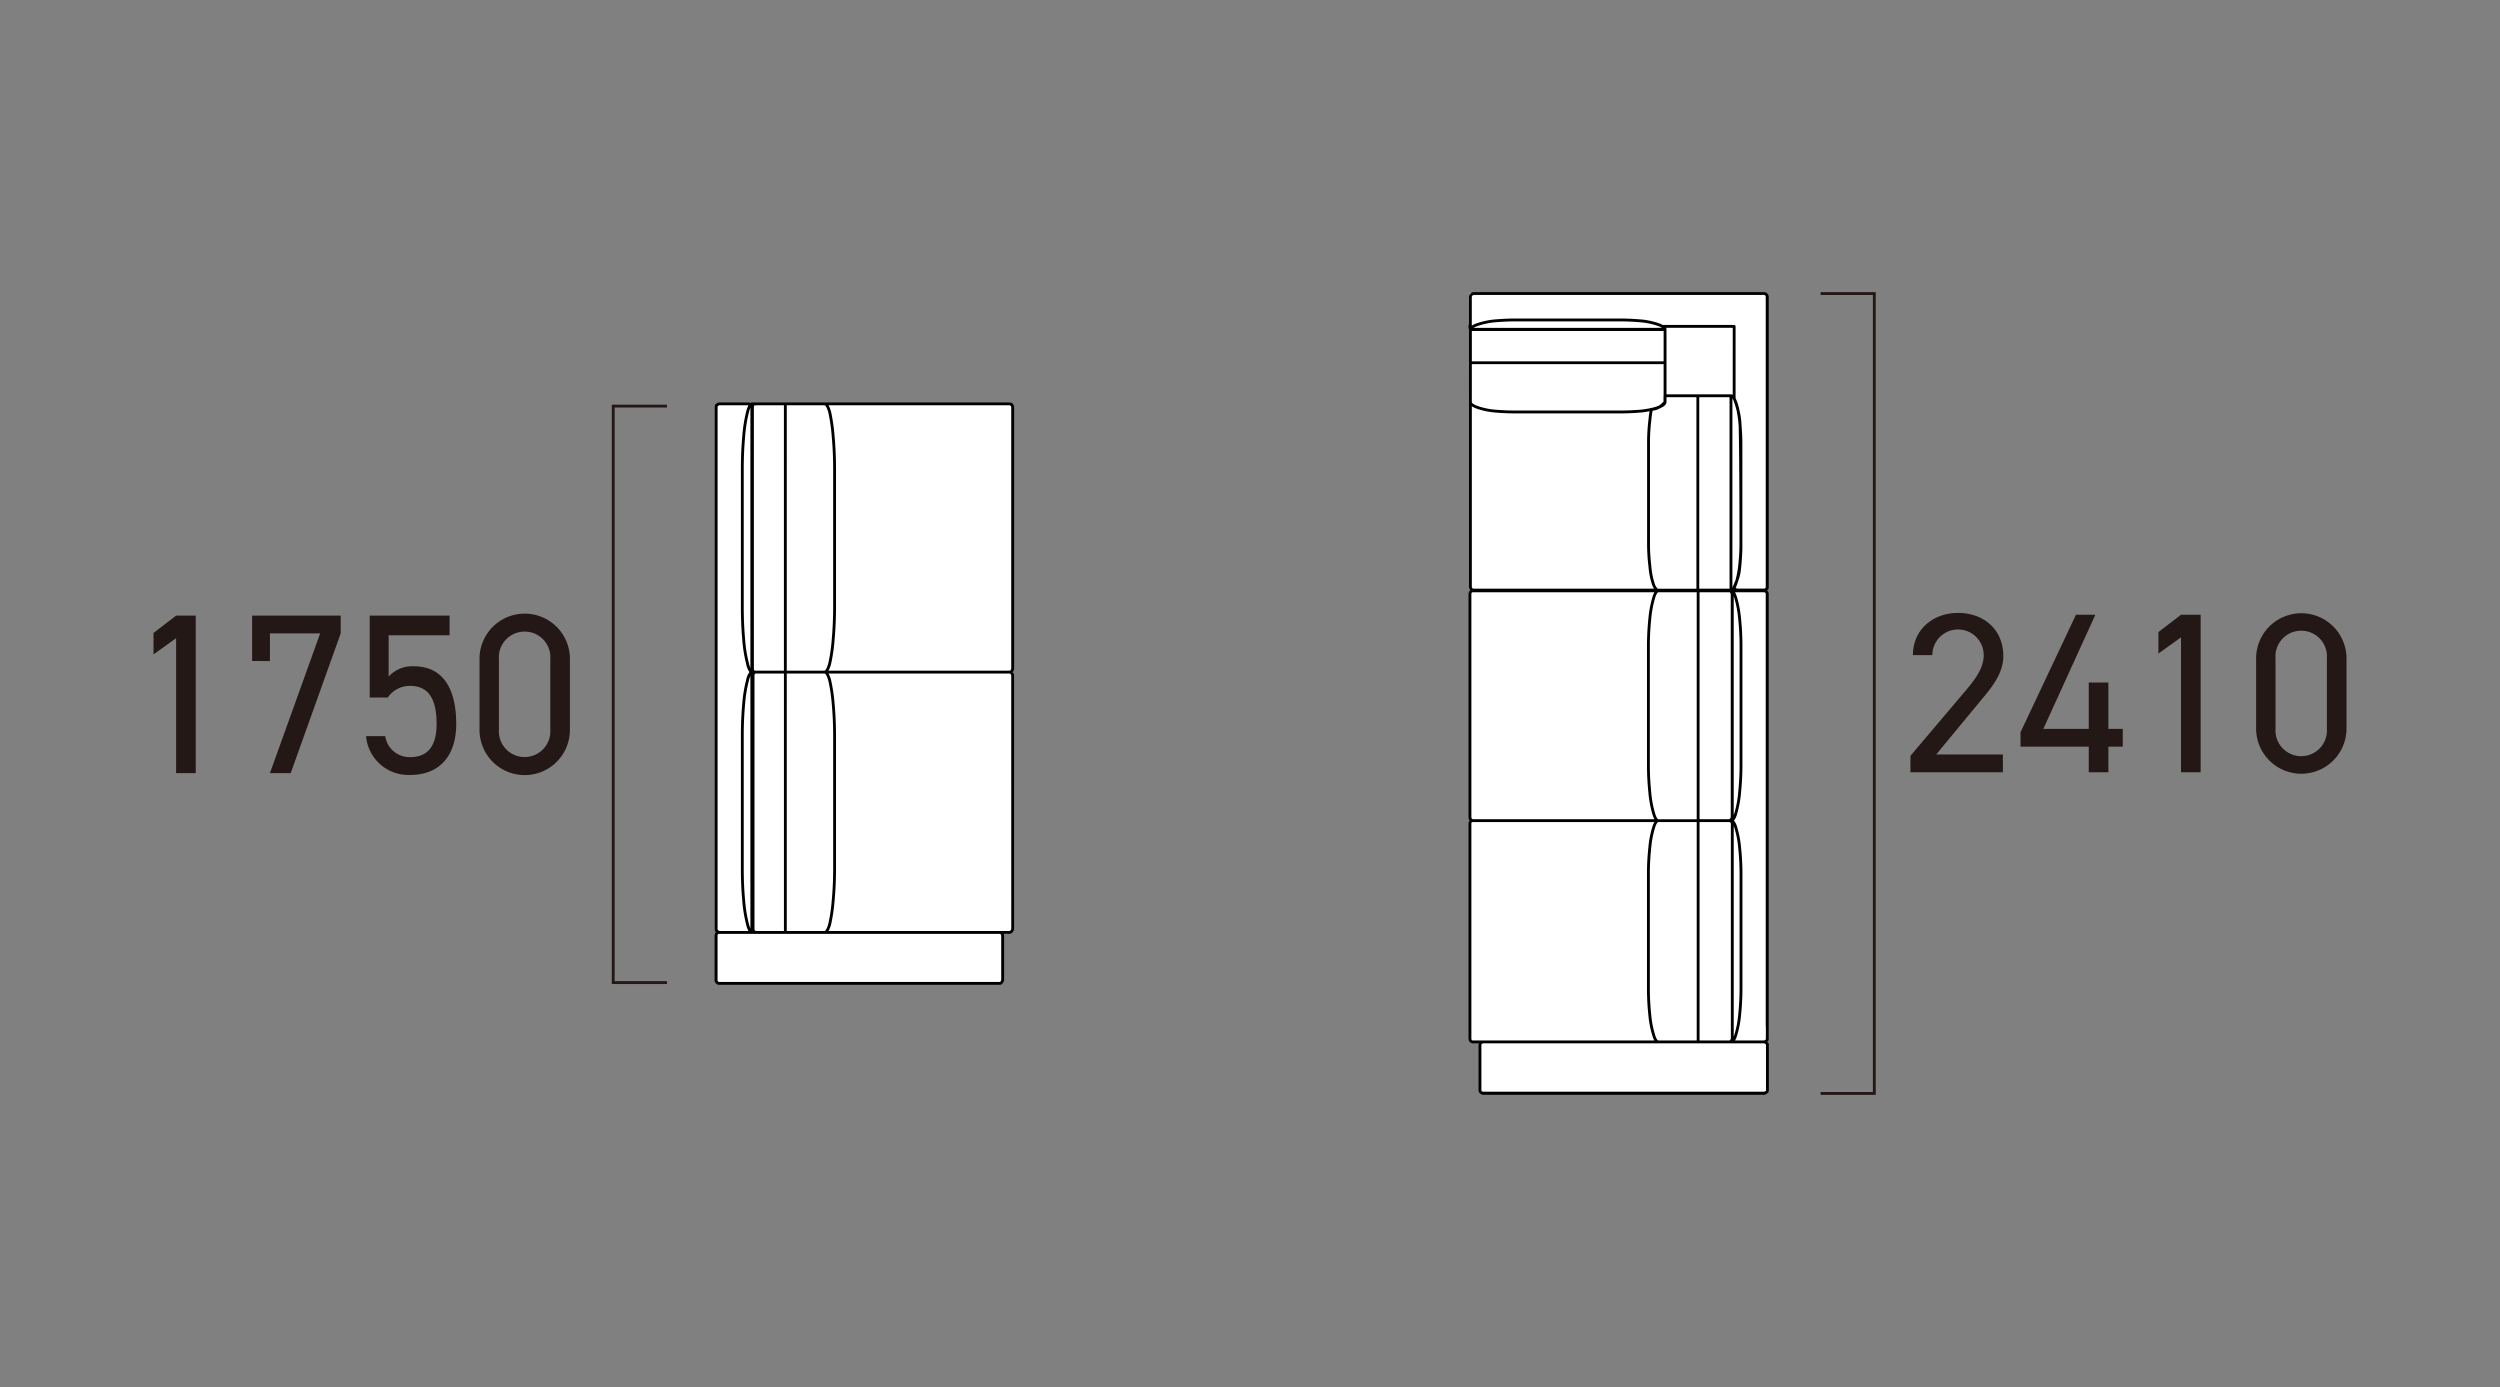 <svg xmlns="http://www.w3.org/2000/svg" xmlns:xlink="http://www.w3.org/1999/xlink" width="438" height="243" viewBox="0 0 438 243"><rect x="0" y="0" width="438" height="243" fill="#808080" stroke="none"/><defs><clipPath id="a"><rect width="438" height="243" fill="none"/></clipPath></defs><path d="M34.291,135.45H30.852V111.813l-3.96,2.84v-3.759l3.96-3.04h3.439Z" fill="#231815"/><path d="M44.173,115.813v-7.959H59.69v3.119L50.932,135.45h-3.64l8.8-24.477h-8.8v4.84Z" fill="#231815"/><g clip-path="url(#a)"><path d="M67.932,122.212h-3.16V107.854h14v3.439H68.092v7.239a5.587,5.587,0,0,1,4.4-1.8c5.119,0,7.439,3.918,7.439,10.118,0,5.439-2.8,8.919-8.079,8.919a7.442,7.442,0,0,1-7.718-6.8h3.359a4.3,4.3,0,0,0,4.359,3.679c2.84,0,4.64-1.64,4.64-5.8,0-4.32-1.36-6.679-4.64-6.679a4.662,4.662,0,0,0-3.919,2.04" fill="#231815"/><path d="M99.849,127.811a7.919,7.919,0,1,1-15.837-.04V115.533a7.919,7.919,0,1,1,15.837-.04Zm-7.918-17.157a4.5,4.5,0,0,0-4.52,4.839v12.318a4.511,4.511,0,1,0,9,0V115.493a4.5,4.5,0,0,0-4.479-4.839" fill="#231815"/><path d="M350.908,135.3h-16.2v-2.88l9.718-11.477c1.88-2.2,3.12-4.08,3.12-6.16a4.5,4.5,0,0,0-9,0h-3.4c0-4.559,3.6-7.4,7.918-7.4,4.4,0,7.919,2.84,7.919,7.56,0,3.279-2.4,5.918-4.159,8.038l-7.6,9.2h11.678Z" fill="#231815"/><path d="M367.108,107.7l-9.117,20h7.958v-8.119h3.439V127.7h2.52v3.119h-2.52v4.48h-3.439v-4.48H353.991V128.3l9.719-20.6Z" fill="#231815"/><path d="M385.55,135.3h-3.439V111.661l-3.96,2.84v-3.759l3.96-3.04h3.439Z" fill="#231815"/><path d="M411.108,127.659a7.919,7.919,0,1,1-15.838-.04V115.381a7.919,7.919,0,1,1,15.838-.04ZM403.19,110.5a4.5,4.5,0,0,0-4.52,4.839v12.318a4.511,4.511,0,1,0,9,0V115.341a4.5,4.5,0,0,0-4.479-4.839" fill="#231815"/><path d="M176.271,70.779h-49.6a1.212,1.212,0,0,0-1.211,1.213v90.4a1.181,1.181,0,0,0,.211.644v9.031a.156.156,0,0,0,.156.157h49.512a.156.156,0,0,0,.156-.157v-8.462h.776a1.212,1.212,0,0,0,1.211-1.213v-90.4a1.212,1.212,0,0,0-1.211-1.213" fill="#fff"/><path d="M116.847,172.4h-9.662V70.9h9.662v.5h-9.162V171.9h9.162Z" fill="#231815"/><path d="M177.523,117.9a1.353,1.353,0,0,0-.1-.137.752.752,0,0,0,.109-.188.565.565,0,0,0,.144-.367V71.3a.725.725,0,0,0-.136-.4.647.647,0,0,0-.309-.312,1.128,1.128,0,0,0-.373-.077H131.795a.575.575,0,0,0-.3.086l-.016-.011a1.34,1.34,0,0,0-.413-.075h-4.957a.972.972,0,0,0-.43.088,1.087,1.087,0,0,0-.323.239.223.223,0,0,0-.047.073,1.007,1.007,0,0,0-.086.392v91.468a1.1,1.1,0,0,0,.083.391.24.24,0,0,0,.063.094c.028.026.055.046.083.068a.906.906,0,0,0-.132.121.227.227,0,0,0-.044.077,1.184,1.184,0,0,0-.078.388v7.779a.887.887,0,0,0,.091.42.277.277,0,0,0,.044.058l.075.078c.054.055.11.112.2.194a.815.815,0,0,0,.426.1h49.032a.86.86,0,0,0,.431-.094.321.321,0,0,0,.054-.041.943.943,0,0,0,.179-.241.693.693,0,0,0,.19-.472V163.9a.714.714,0,0,0-.088-.292h1.018a.8.8,0,0,0,.409-.149.68.68,0,0,0,.26-.264.851.851,0,0,0,.148-.434V118.353a.712.712,0,0,0-.152-.448m-.5-46.869c.029.016.047.032.087.108a.339.339,0,0,1,.067.154v45.914a.105.105,0,0,1-.036.057.248.248,0,0,0-.063.1c-.01.031-.031.084-.019.084h0a.632.632,0,0,1-.2.046h-31.7a5.138,5.138,0,0,0,.472-1.249,29.72,29.72,0,0,0,.6-4.224c.164-1.846.247-3.789.247-5.776v-24c0-1.977-.083-3.917-.247-5.761a31.986,31.986,0,0,0-.606-4.3,4.976,4.976,0,0,0-.461-1.186h31.694a.652.652,0,0,1,.164.03m-31.881,48.269a29.21,29.21,0,0,1,.592,4.034c.163,1.794.245,3.681.245,5.608v23.225c0,1.925-.082,3.79-.245,5.546a29.388,29.388,0,0,1-.59,4.081c-.363,1.3-.641,1.314-.653,1.314h-6.641V118h6.641c.012,0,.292.015.651,1.306m-12.685,43.808a.514.514,0,0,1-.159-.079c-.029-.019-.054-.045-.057-.045a.719.719,0,0,1-.045-.223V118.353a.479.479,0,0,1,.037-.207.552.552,0,0,1,.078-.117.621.621,0,0,1,.143-.03h4.9v45.114Zm-.979-91.664v45.587a5.981,5.981,0,0,1-.278-.913,23.47,23.47,0,0,1-.65-4.142c-.159-1.777-.239-3.7-.239-5.731v-24c0-2.017.08-3.941.239-5.717a24.979,24.979,0,0,1,.653-4.214,5.291,5.291,0,0,1,.275-.869m0,46.986v44.236a5.308,5.308,0,0,1-.278-.873,23.514,23.514,0,0,1-.65-4.082c-.159-1.7-.239-3.567-.239-5.544V128.947c0-1.981.08-3.868.239-5.607a23.311,23.311,0,0,1,.653-4.035,5.277,5.277,0,0,1,.275-.87m13.664-46.119a31.558,31.558,0,0,1,.592,4.216c.163,1.831.245,3.755.245,5.717v24c0,1.972-.082,3.9-.245,5.732a29.378,29.378,0,0,1-.59,4.145c-.364,1.357-.65,1.372-.653,1.372h-6.641V71.006h6.641c.012,0,.291.015.651,1.31m-7.792-1.31V117.5h-5a.644.644,0,0,1-.157-.024c-.027-.017-.044-.062-.076-.148a.252.252,0,0,1-.027-.114V71.3a.606.606,0,0,1,.04-.2c.009-.022.023-.041.019-.045a.615.615,0,0,1,.2-.046Zm-11.621.292a.5.5,0,0,1,.03-.157.671.671,0,0,1,.148-.1.5.5,0,0,1,.208-.035h4.957c.013,0,.042.009.061.01a4.768,4.768,0,0,0-.414,1.177,25.489,25.489,0,0,0-.667,4.294c-.16,1.791-.241,3.729-.241,5.762v24c0,2.041.081,3.985.241,5.776a23.88,23.88,0,0,0,.665,4.222,3.712,3.712,0,0,0,.593,1.5,3.461,3.461,0,0,0-.59,1.433,23.739,23.739,0,0,0-.668,4.116c-.16,1.755-.241,3.657-.241,5.653v23.225c0,1.992.081,3.873.241,5.59a23.894,23.894,0,0,0,.665,4.163,4.863,4.863,0,0,0,.414,1.175.242.242,0,0,1-.059.013h-4.957a.341.341,0,0,1-.207-.09.844.844,0,0,1-.149-.1.542.542,0,0,1-.03-.157Zm49.531,92.344a.181.181,0,0,1,.087.1.712.712,0,0,1,.084.168v7.779a.282.282,0,0,1-.09.177,1.03,1.03,0,0,1-.1.153.533.533,0,0,1-.159.018H126.042c-.1,0-.143-.015-.131,0-.047-.045-.094-.094-.14-.141l-.049-.05a.49.49,0,0,1-.021-.158V163.9a.623.623,0,0,1,.032-.17.631.631,0,0,1,.133-.091.391.391,0,0,1,.176-.031h49.032a.439.439,0,0,1,.183.029m1.918-.876a.424.424,0,0,1-.079.18.215.215,0,0,1-.085.089.694.694,0,0,1-.153.078h-31.7a5,5,0,0,0,.463-1.188,29.967,29.967,0,0,0,.6-4.162c.164-1.77.247-3.651.247-5.591V128.947c0-1.943-.083-3.844-.247-5.653a29.8,29.8,0,0,0-.606-4.115,4.959,4.959,0,0,0-.459-1.18h31.694a.586.586,0,0,1,.146.031.656.656,0,0,1,.087.13.306.306,0,0,0,.035.051.194.194,0,0,1,.049.142Z"/><path d="M309.345,179.782V51.309H257.524V182.664h1.691v8.565H309.5V179.782Z" fill="#fff"/><path d="M328.63,191.819h-9.656v-.5h9.156V51.681h-9.156v-.5h9.656Z" fill="#231815"/><path d="M309.827,182.739a.248.248,0,0,0-.055-.081,1.233,1.233,0,0,0-.146-.109,1.3,1.3,0,0,0,.168-.2.785.785,0,0,0,.085-.343V104.058a.809.809,0,0,0-.108-.392,1.029,1.029,0,0,0-.219-.195,1.436,1.436,0,0,0,.19-.14.253.253,0,0,0,.064-.1,1.1,1.1,0,0,0,.077-.382V52.027a.834.834,0,0,0-.075-.342c-.008-.021-.005-.051-.015-.071a.312.312,0,0,0-.044-.059l-.087-.086a.707.707,0,0,0-.067-.067l-.087-.087a.257.257,0,0,0-.056-.042c-.02-.011-.051-.007-.071-.016a.849.849,0,0,0-.345-.077H258.212a1.135,1.135,0,0,0-.379.077.236.236,0,0,0-.093.058c-.024.024-.038.045-.058.067a.83.83,0,0,0-.265.387.679.679,0,0,0-.052.258v4.619a2.1,2.1,0,0,1-.034.277,1.313,1.313,0,0,0,.034.819h0v45.108a.817.817,0,0,0,.158.434,1.108,1.108,0,0,0,.082.1.646.646,0,0,0-.24.327.834.834,0,0,0-.08.346v39.121a1.447,1.447,0,0,0,.087.418.7.7,0,0,0,.108.153.975.975,0,0,0-.127.2,1.378,1.378,0,0,0-.068.37V182a.772.772,0,0,0,.072.314.627.627,0,0,0,.322.4,1.078,1.078,0,0,0,.369.077h1.067a.9.9,0,0,0-.074.348v7.81a.882.882,0,0,0,.088.42.639.639,0,0,0,.268.274.775.775,0,0,0,.437.161h49.219a.652.652,0,0,0,.445-.164,1.506,1.506,0,0,0,.267-.2.253.253,0,0,0,.059-.082.979.979,0,0,0,.077-.411v-7.81a1.006,1.006,0,0,0-.074-.4m-19.288-.449c-.03,0-.3-.03-.6-1.095a16.806,16.806,0,0,1-.647-3.426,44.4,44.4,0,0,1-.241-4.724V153.272a43.216,43.216,0,0,1,.241-4.723,16.842,16.842,0,0,1,.651-3.445c.3-1.047.569-1.077.6-1.077h6.721V182.29ZM257.865,71.175a3.5,3.5,0,0,0,.792.4,12.9,12.9,0,0,0,3.012.676c1.266.119,2.624.179,4.033.179h17.922c1.417,0,2.8-.06,4.108-.18.462-.057.88-.128,1.276-.205-.055.3-.128.768-.194,1.471a33.576,33.576,0,0,0-.242,4.159v17.38a34.164,34.164,0,0,0,.241,4.219,13.45,13.45,0,0,0,.612,3.124,4.2,4.2,0,0,0,.354.74H258.212a.612.612,0,0,1-.177-.032.244.244,0,0,1-.092-.092.46.46,0,0,1-.078-.162Zm46.655,2.4c.044.349.067.727.1,1.093.1,4.42.13,13.388.139,18.285v2.1a33.718,33.718,0,0,1-.238,4.163,17.778,17.778,0,0,1-.45,2.387c-.232.641-.47,1.128-.474,1.136a.248.248,0,0,0-.026.111c0,.009.005.016.005.025-.02.034-.041.069-.06.1V69.818a2.457,2.457,0,0,1,.18.326,13.982,13.982,0,0,1,.573,1.872c.093.459.177.971.252,1.562m-14.582,68.8a18.447,18.447,0,0,1-.649-3.614,47.5,47.5,0,0,1-.241-4.909V113.369a47.243,47.243,0,0,1,.241-4.9,18.424,18.424,0,0,1,.652-3.57c.244-.891.49-1.13.6-1.13h6.721v39.761h-6.721c-.107,0-.352-.239-.6-1.147m-.043-40.155a12.977,12.977,0,0,1-.585-3.007,33.752,33.752,0,0,1-.238-4.164V77.674a33.154,33.154,0,0,1,.239-4.1,14.283,14.283,0,0,1,.226-1.622,3.3,3.3,0,0,0,1.347-.444c.6-.255.944-.544,1.038-.873.006-.021.025-.036.025-.059v-.043a.632.632,0,0,0,.02-.086v-.852h5.241v33.546h-6.784a2.046,2.046,0,0,1-.529-.912M291.467,63.3h-33.6V57.993h33.6Zm11.548,39.836h-5.308V69.59h5.308Zm-5.255.629h5.146a.491.491,0,0,1,.164.022s.028.018.059.107a.261.261,0,0,0,.056.091c.042.044.042.065.042.072v39.121a.5.5,0,0,1-.085.188.108.108,0,0,1-.056.061.28.28,0,0,0-.073.053.122.122,0,0,1-.107.046H297.76Zm5.987,77.854V144.692c.045.121.092.255.14.424a16.828,16.828,0,0,1,.649,3.433,43.349,43.349,0,0,1,.238,4.723v19.773a44.223,44.223,0,0,1-.239,4.723,16.721,16.721,0,0,1-.652,3.439c-.046.163-.092.295-.136.413m0-77.157c.045.126.092.267.14.443a18.326,18.326,0,0,1,.65,3.56,47.1,47.1,0,0,1,.239,4.9v20.488a47.391,47.391,0,0,1-.239,4.91,18.372,18.372,0,0,1-.653,3.623c-.047.173-.093.311-.137.435Zm-.175-35.285a.6.6,0,0,0-.3-.087h-11.3V57.743a.627.627,0,0,0-.087-.311h11.69ZM291.176,57.436l-33.008.008a3.9,3.9,0,0,1,.669-.311,13,13,0,0,1,2.878-.644c1.293-.122,2.634-.184,3.987-.184h17.922c1.359,0,2.723.062,4.046.183a12.932,12.932,0,0,1,2.877.644,3.6,3.6,0,0,1,.629.3M257.865,63.8h33.6v5.49c0,.018-.02.03-.02.05V70.4a1.731,1.731,0,0,0-.266.228,3.086,3.086,0,0,1-.569.454c-.023.009-.04.018-.065.027a8.361,8.361,0,0,1-1.186.353l-.047.007c-.013,0-.022.01-.034.013-.475.106-1.01.2-1.6.27-1.289.118-2.653.177-4.055.177H265.7c-1.394,0-2.736-.059-3.98-.176a12.377,12.377,0,0,1-2.888-.646c-.9-.331-.969-.592-.969-.664Zm.009,79.628a.238.238,0,0,0-.038-.017h0a1.036,1.036,0,0,1-.049-.234V104.058a.413.413,0,0,1,.044-.162c.023-.064.043-.091.035-.094a.7.7,0,0,1,.183-.036h31.8a4.127,4.127,0,0,0-.383.988,18.946,18.946,0,0,0-.671,3.659,47.736,47.736,0,0,0-.243,4.956v20.488a47.962,47.962,0,0,0,.243,4.961,18.9,18.9,0,0,0,.668,3.705,3.925,3.925,0,0,0,.4,1H258.048a.535.535,0,0,1-.174-.1m39.886.6h5.165a.442.442,0,0,1,.166.024c.022.011.045.03.081.1a.39.39,0,0,1,.073.162V182h0s0,.022-.04.061a.231.231,0,0,0-.056.092.233.233,0,0,1-.05.1.363.363,0,0,1-.174.033H297.76Zm6.234,38.249a4.028,4.028,0,0,0,.366-.921,17.217,17.217,0,0,0,.673-3.533,45.006,45.006,0,0,0,.241-4.777V153.272a43.862,43.862,0,0,0-.241-4.778,17.27,17.27,0,0,0-.669-3.526,2.989,2.989,0,0,0-.572-1.2,3.151,3.151,0,0,0,.57-1.238,19.012,19.012,0,0,0,.671-3.715,48.108,48.108,0,0,0,.241-4.962V113.369a47.848,47.848,0,0,0-.241-4.956,19.038,19.038,0,0,0-.668-3.65,4.269,4.269,0,0,0-.382-.989.659.659,0,0,1,.083-.008h4.926a.592.592,0,0,1,.2.027.555.555,0,0,1,.152.129.293.293,0,0,1,.035.136V182a.368.368,0,0,1-.016.092.419.419,0,0,1-.167.16.477.477,0,0,1-.2.035h-4.926c-.014,0-.051-.011-.072-.014m5.042-130.6a.338.338,0,0,1,.2.075l.068.068a.335.335,0,0,1,.074.2v50.824a.289.289,0,0,1-.207.261.394.394,0,0,1-.14.025h-4.613a.341.341,0,0,1-.316-.192,5.115,5.115,0,0,0,.236-.55q.105-.285.2-.62a8.108,8.108,0,0,0,.432-1.678c.214-1.71.287-3.724.288-3.753,0-.045,0-1.375,0-3.386V77.674c0-1.062-.056-2.062-.139-3.026v0a13.442,13.442,0,0,0-.365-2.748,9.6,9.6,0,0,0-.411-1.5c-.044-.121-.09-.212-.135-.317-.06-.158-.112-.288-.138-.35V57.182a.251.251,0,0,0-.25-.25H291.411c-.024,0-.039.024-.061.031a4.381,4.381,0,0,0-.621-.3,13.438,13.438,0,0,0-3.005-.675c-1.346-.123-2.725-.186-4.1-.186H265.7c-1.368,0-2.726.063-4.042.187a13.654,13.654,0,0,0-3,.673,3.967,3.967,0,0,0-.8.392v-5.03c0-.049.015-.087.081-.165a1.1,1.1,0,0,1,.089-.125.341.341,0,0,1,.177-.057ZM257.879,182.256s-.022-.019-.057-.12a.359.359,0,0,1-.037-.133V144.32a1.578,1.578,0,0,1,.03-.186c.023-.045.043-.064.034-.064a.7.7,0,0,1,.2-.043h31.806a3.612,3.612,0,0,0-.39.929,17.141,17.141,0,0,0-.672,3.538,43.475,43.475,0,0,0-.244,4.778v19.773a44.929,44.929,0,0,0,.243,4.778,17.185,17.185,0,0,0,.669,3.521,4.035,4.035,0,0,0,.377.946H258.048a.6.6,0,0,1-.169-.034m51.522,8.692a.653.653,0,0,1-.018.163.925.925,0,0,1-.152.105.246.246,0,0,0-.059.044.149.149,0,0,1-.119.043H259.834a.415.415,0,0,1-.178-.087.186.186,0,0,1-.083-.078.4.4,0,0,1-.032-.19v-7.81a.427.427,0,0,1,.038-.2.226.226,0,0,1,.093-.073.46.46,0,0,1,.162-.078h49.219a.17.17,0,0,1,.126.051.381.381,0,0,0,.052.037.752.752,0,0,1,.15.1.588.588,0,0,1,.02.16Z"/></g></svg>